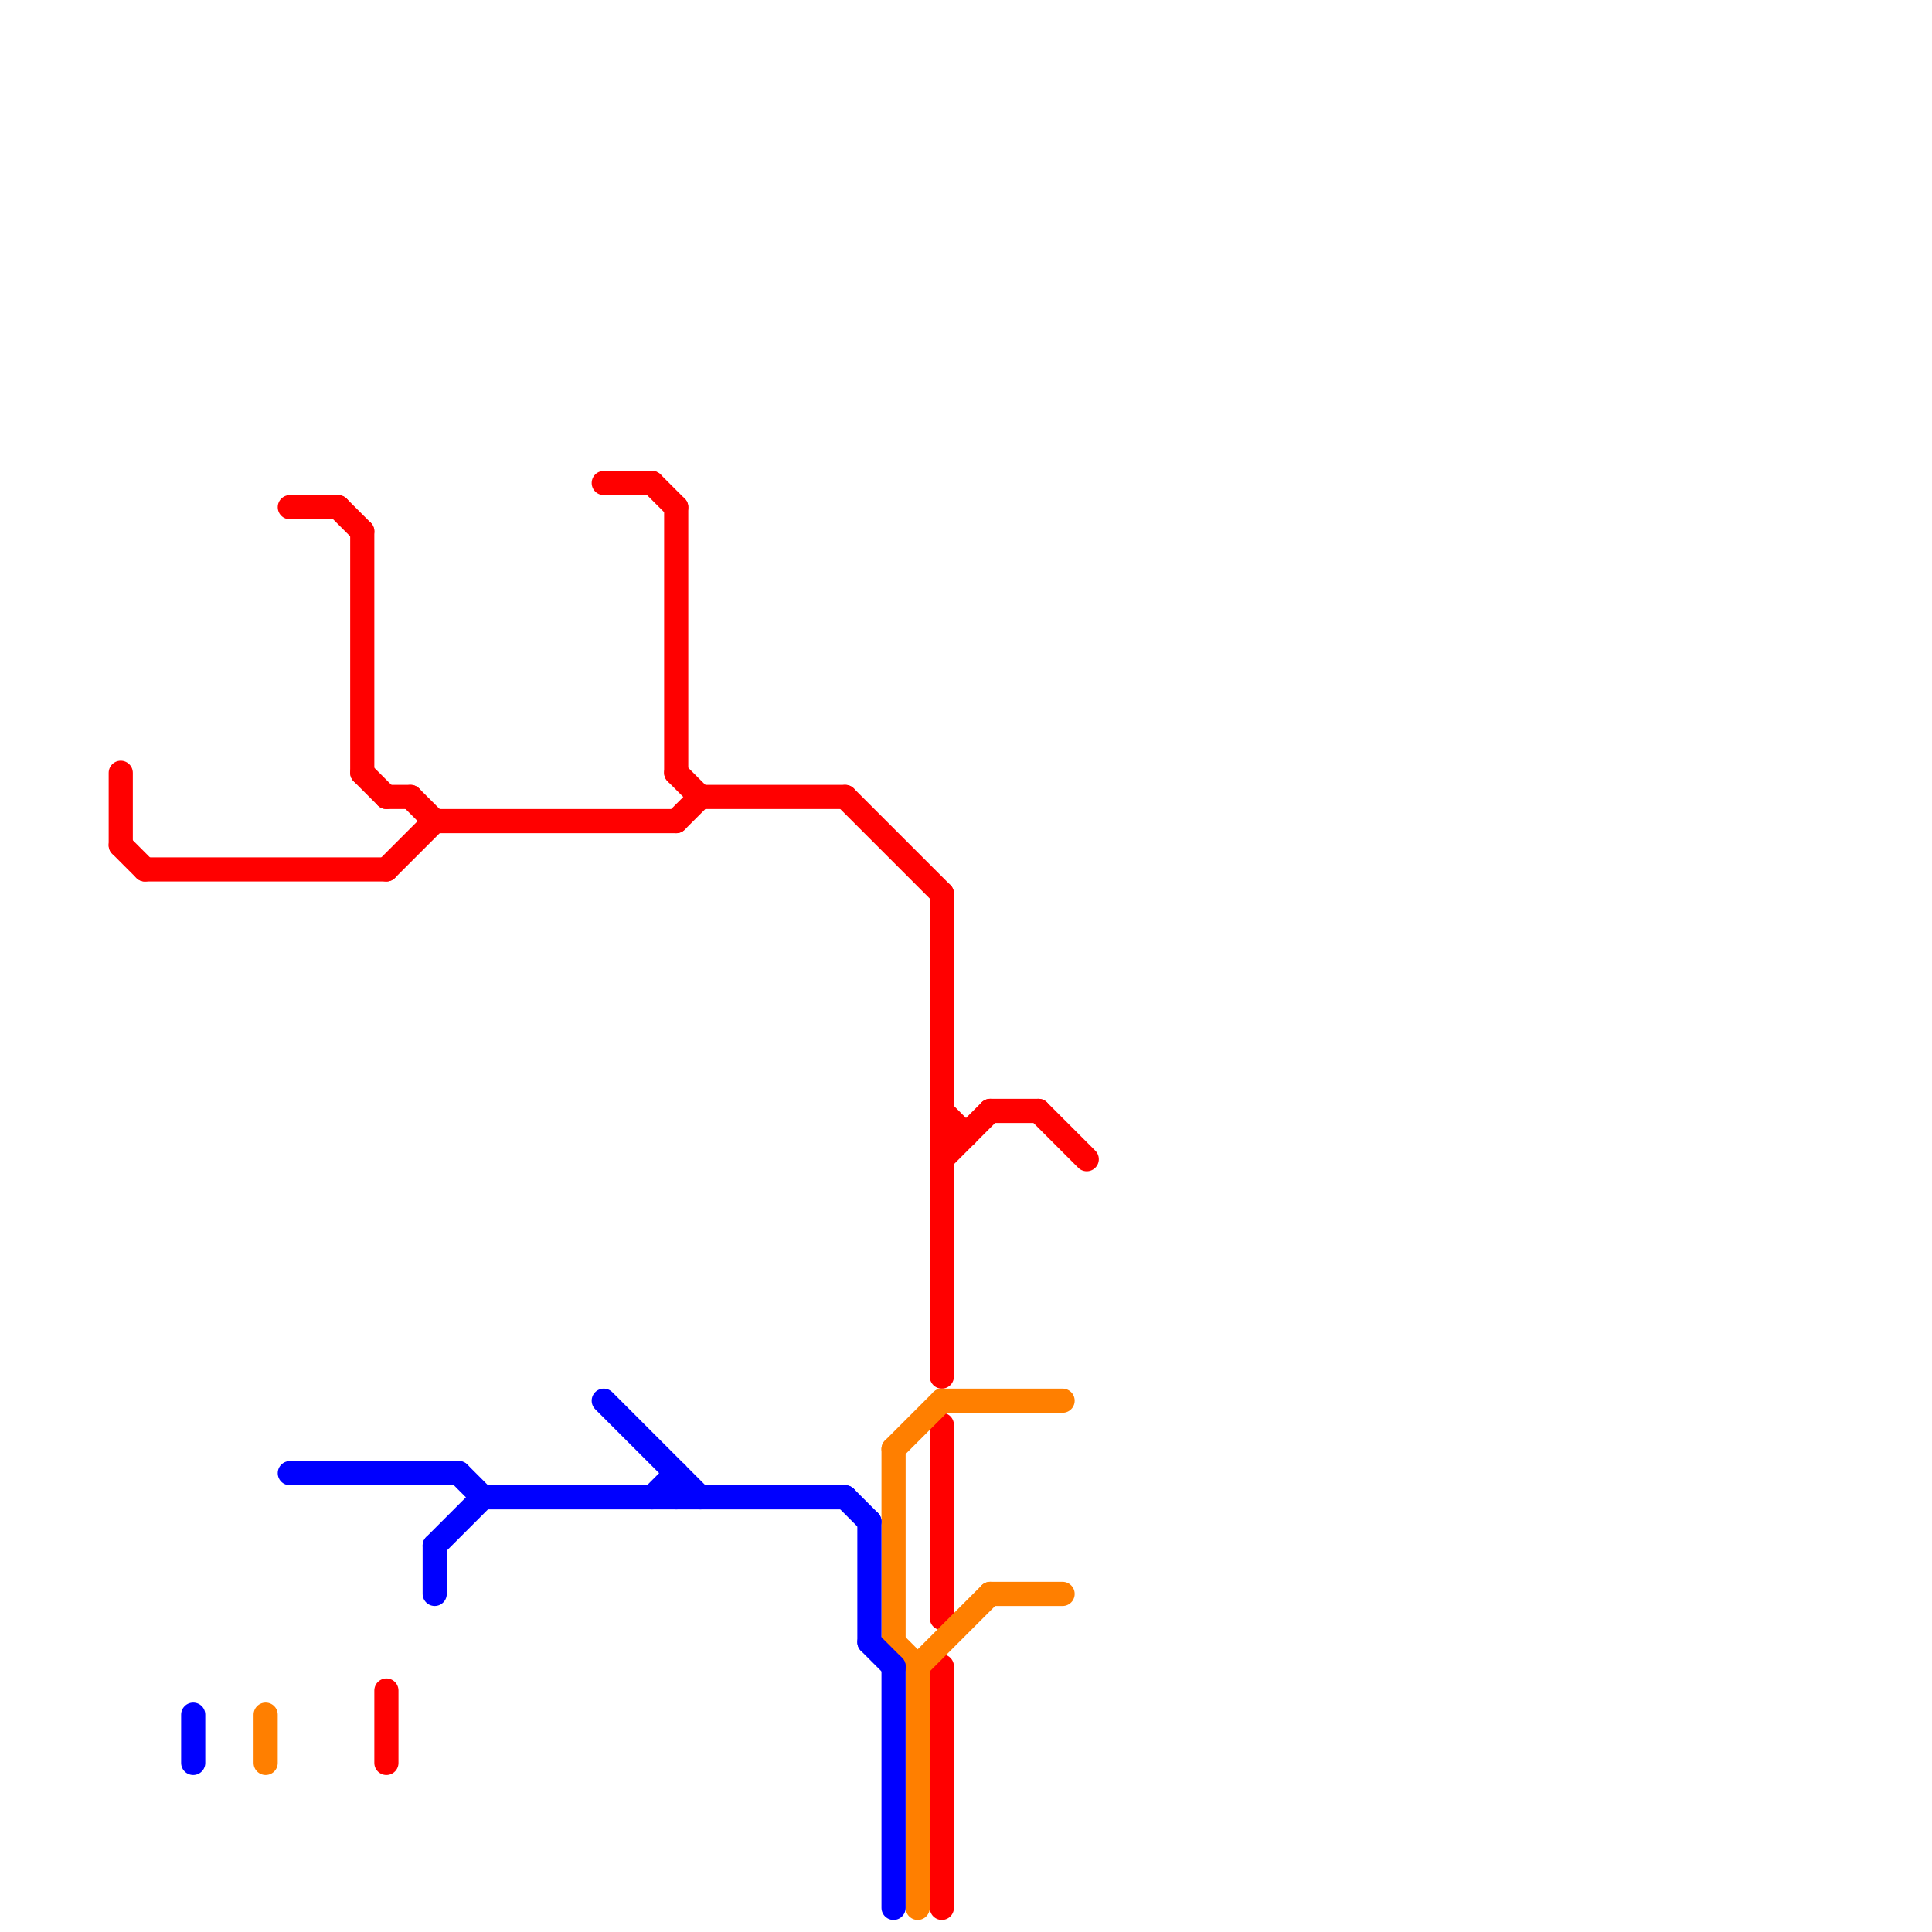 
<svg version="1.1" xmlns="http://www.w3.org/2000/svg" viewBox="0 0 80 80">
<style>text { font: 1px Helvetica; font-weight: 600; white-space: pre; dominant-baseline: central; } line { stroke-width: 1; fill: none; stroke-linecap: round; stroke-linejoin: round; } .c0 { stroke: #ff0000 } .c1 { stroke: #ff7f00 } .c2 { stroke: #0000ff }</style><defs><g id="wm-xf"><circle r="1.2" fill="#000"/><circle r="0.9" fill="#fff"/><circle r="0.6" fill="#000"/><circle r="0.3" fill="#fff"/></g><g id="wm"><circle r="0.6" fill="#000"/><circle r="0.3" fill="#fff"/></g></defs><line class="c0" x1="39" y1="47" x2="40" y2="47"/><line class="c0" x1="16" y1="36" x2="18" y2="34"/><line class="c0" x1="17" y1="33" x2="18" y2="34"/><line class="c0" x1="12" y1="21" x2="14" y2="21"/><line class="c0" x1="39" y1="37" x2="39" y2="57"/><line class="c0" x1="14" y1="21" x2="15" y2="22"/><line class="c0" x1="28" y1="34" x2="29" y2="33"/><line class="c0" x1="35" y1="33" x2="39" y2="37"/><line class="c0" x1="39" y1="46" x2="40" y2="47"/><line class="c0" x1="43" y1="46" x2="45" y2="48"/><line class="c0" x1="28" y1="21" x2="28" y2="32"/><line class="c0" x1="6" y1="36" x2="16" y2="36"/><line class="c0" x1="16" y1="33" x2="17" y2="33"/><line class="c0" x1="27" y1="20" x2="28" y2="21"/><line class="c0" x1="41" y1="46" x2="43" y2="46"/><line class="c0" x1="5" y1="35" x2="6" y2="36"/><line class="c0" x1="39" y1="48" x2="41" y2="46"/><line class="c0" x1="28" y1="32" x2="29" y2="33"/><line class="c0" x1="15" y1="22" x2="15" y2="32"/><line class="c0" x1="29" y1="33" x2="35" y2="33"/><line class="c0" x1="16" y1="70" x2="16" y2="73"/><line class="c0" x1="25" y1="20" x2="27" y2="20"/><line class="c0" x1="39" y1="59" x2="39" y2="67"/><line class="c0" x1="18" y1="34" x2="28" y2="34"/><line class="c0" x1="39" y1="69" x2="39" y2="79"/><line class="c0" x1="15" y1="32" x2="16" y2="33"/><line class="c0" x1="5" y1="32" x2="5" y2="35"/><line class="c1" x1="11" y1="71" x2="11" y2="73"/><line class="c1" x1="39" y1="58" x2="44" y2="58"/><line class="c1" x1="37" y1="68" x2="38" y2="69"/><line class="c1" x1="37" y1="60" x2="37" y2="68"/><line class="c1" x1="37" y1="60" x2="39" y2="58"/><line class="c1" x1="38" y1="69" x2="41" y2="66"/><line class="c1" x1="41" y1="66" x2="44" y2="66"/><line class="c1" x1="38" y1="69" x2="38" y2="79"/><line class="c2" x1="36" y1="63" x2="36" y2="68"/><line class="c2" x1="27" y1="62" x2="28" y2="61"/><line class="c2" x1="20" y1="62" x2="35" y2="62"/><line class="c2" x1="25" y1="58" x2="29" y2="62"/><line class="c2" x1="12" y1="61" x2="19" y2="61"/><line class="c2" x1="36" y1="68" x2="37" y2="69"/><line class="c2" x1="35" y1="62" x2="36" y2="63"/><line class="c2" x1="19" y1="61" x2="20" y2="62"/><line class="c2" x1="28" y1="61" x2="28" y2="62"/><line class="c2" x1="37" y1="69" x2="37" y2="79"/><line class="c2" x1="8" y1="71" x2="8" y2="73"/><line class="c2" x1="18" y1="64" x2="18" y2="66"/><line class="c2" x1="18" y1="64" x2="20" y2="62"/>
</svg>
